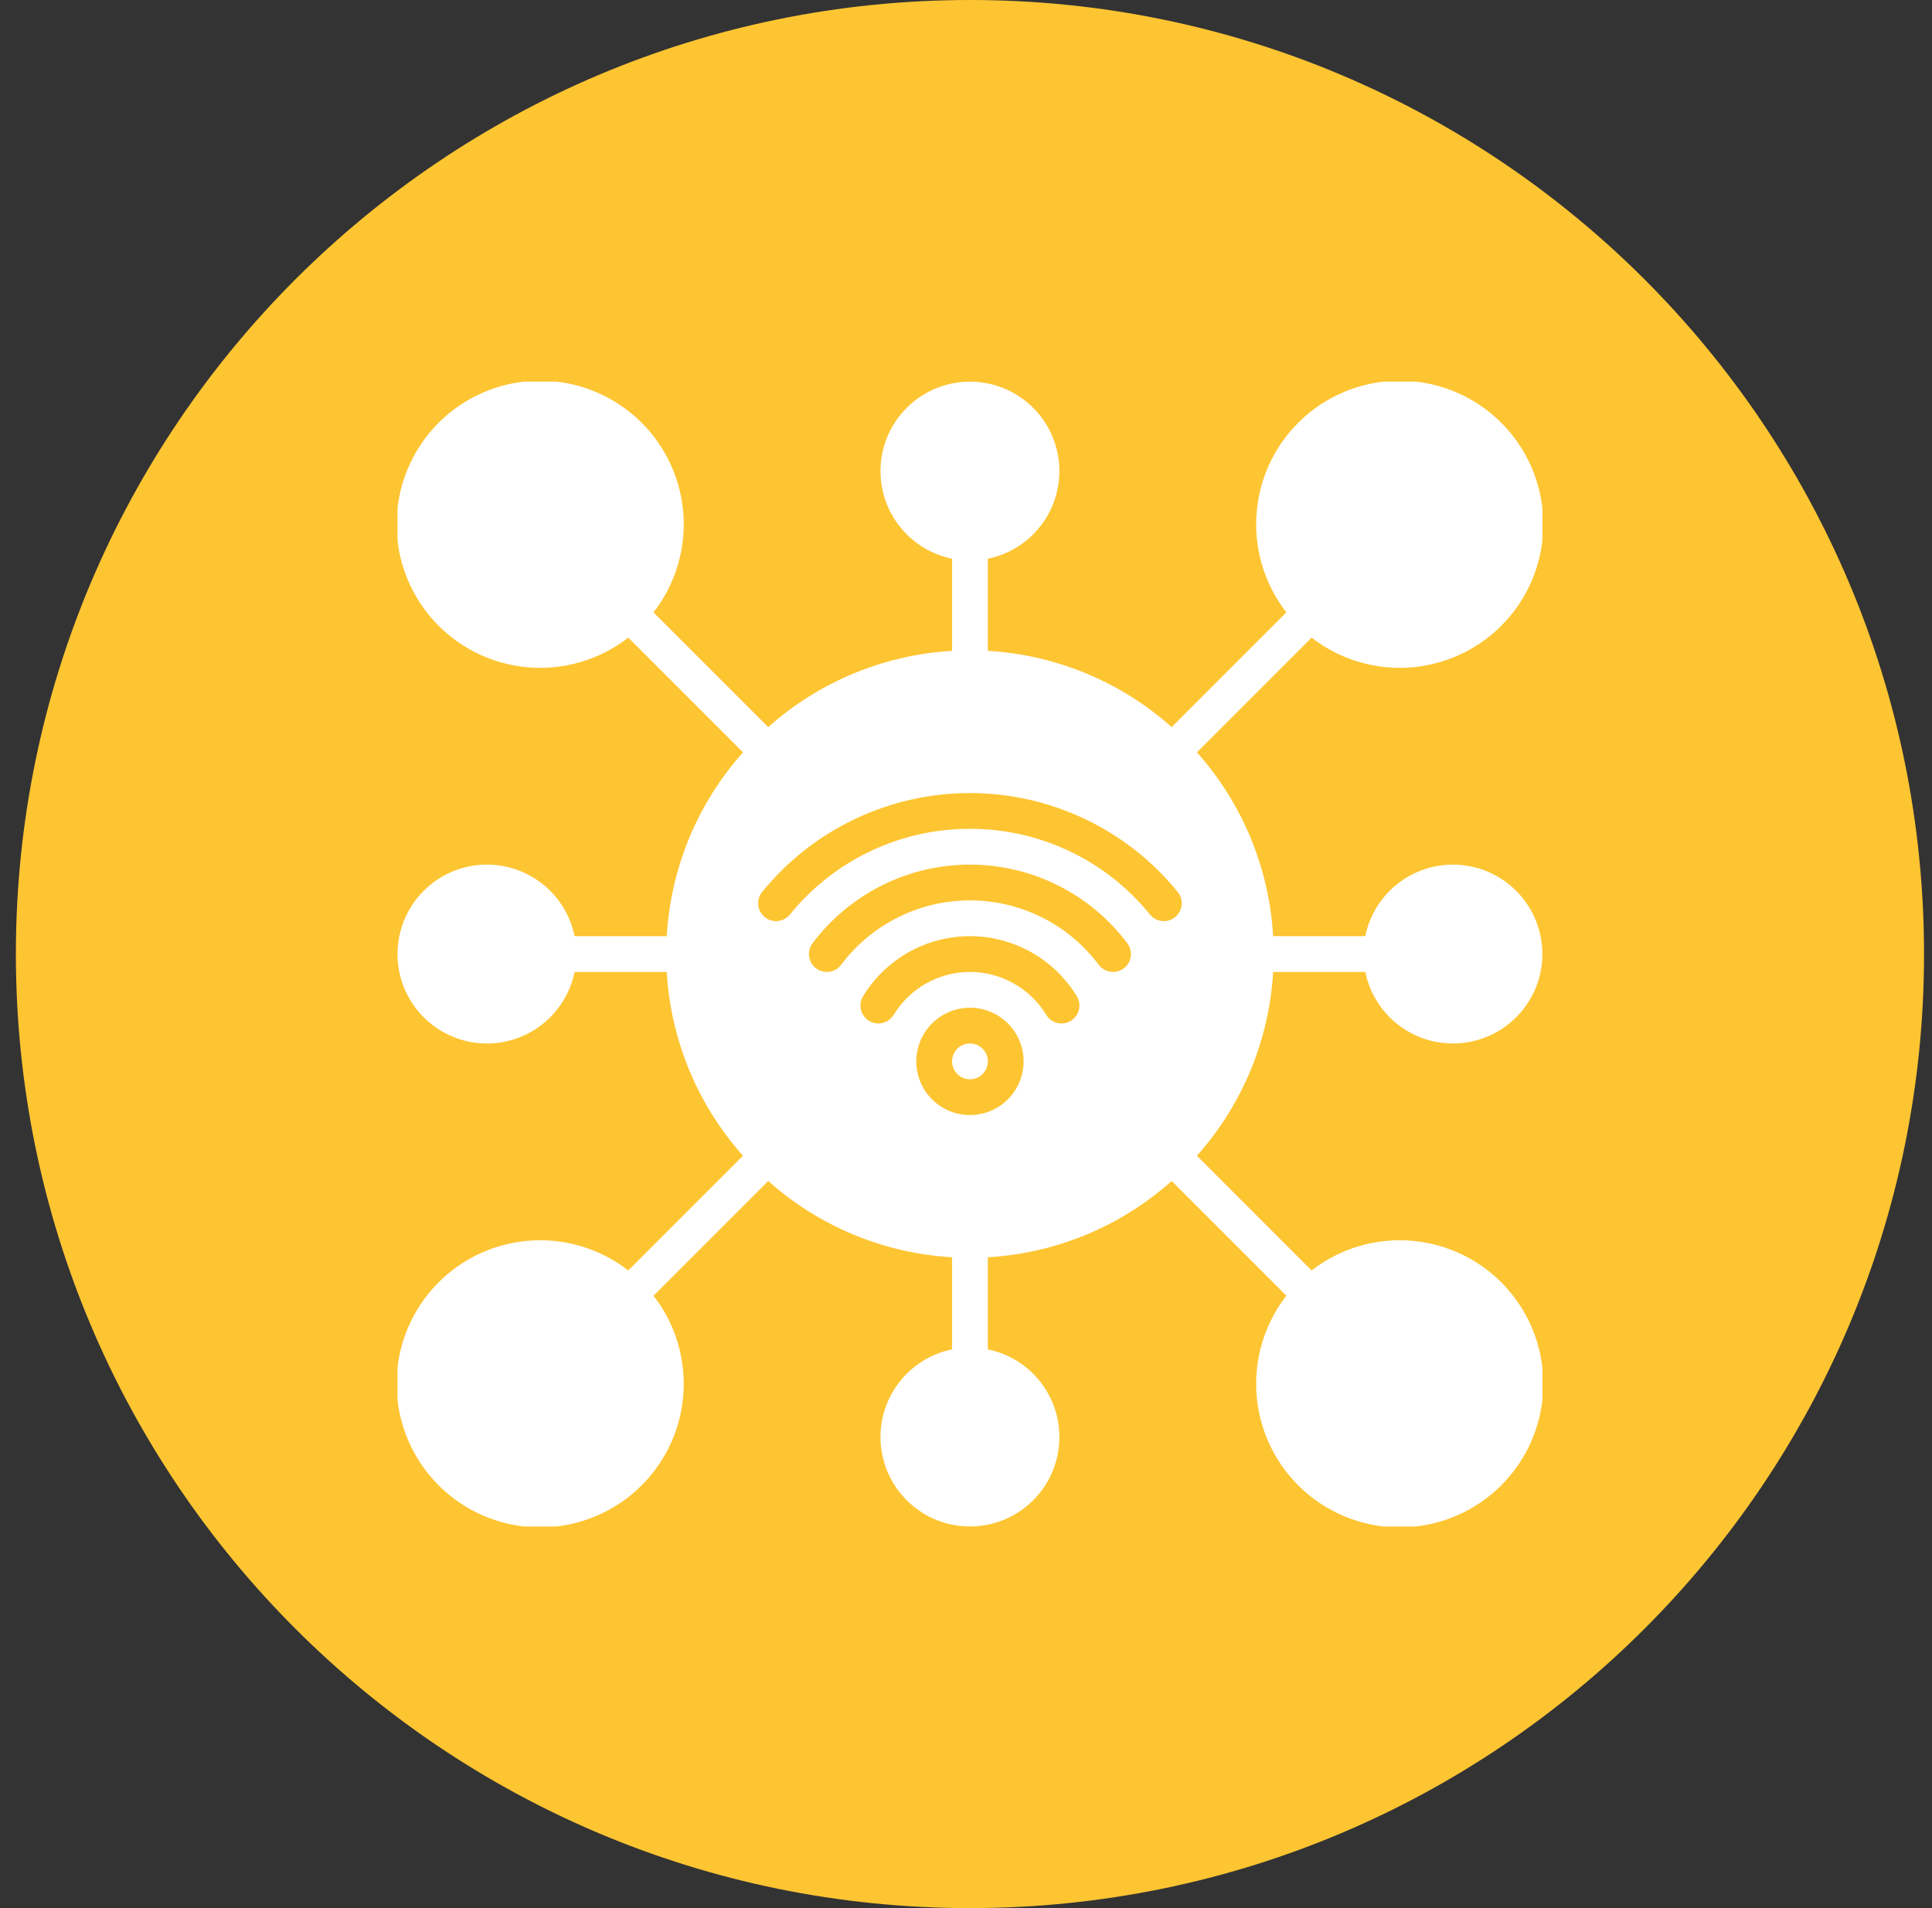 <svg width="81" height="80" viewBox="0 0 81 80" fill="none" xmlns="http://www.w3.org/2000/svg">
<rect x="0" y="0" width="81" height="80" fill="#333333" stroke="none"/>
<path d="M0.666 40C0.666 17.909 18.575 0 40.666 0C62.757 0 80.666 17.909 80.666 40C80.666 62.091 62.757 80 40.666 80C18.575 80 0.666 62.091 0.666 40Z" fill="#FEC532"/>
<g clip-path="url(#clip0_1438_32454)">
<path d="M40.666 45.25C41.08 45.25 41.416 44.914 41.416 44.5C41.416 44.086 41.08 43.75 40.666 43.75C40.252 43.75 39.916 44.086 39.916 44.5C39.916 44.914 40.252 45.25 40.666 45.25Z" fill="white"/>
<path d="M53.377 40.75H57.24C57.426 41.66 57.944 42.469 58.692 43.02C59.441 43.571 60.367 43.824 61.291 43.731C62.216 43.637 63.073 43.204 63.696 42.515C64.32 41.825 64.665 40.929 64.665 40C64.665 39.071 64.32 38.174 63.696 37.485C63.073 36.796 62.216 36.362 61.291 36.269C60.367 36.175 59.441 36.429 58.692 36.979C57.944 37.53 57.426 38.339 57.24 39.25H53.377C53.212 36.394 52.086 33.678 50.182 31.544L54.99 26.734C56.2 27.674 57.722 28.117 59.246 27.974C60.771 27.831 62.184 27.112 63.198 25.964C64.211 24.816 64.749 23.324 64.701 21.793C64.653 20.262 64.024 18.808 62.941 17.724C61.858 16.642 60.403 16.012 58.872 15.964C57.341 15.917 55.85 16.454 54.701 17.468C53.553 18.481 52.834 19.894 52.691 21.419C52.548 22.944 52.992 24.465 53.931 25.675L49.122 30.485C46.987 28.58 44.271 27.453 41.415 27.288V23.425C42.326 23.239 43.135 22.722 43.686 21.973C44.236 21.225 44.49 20.298 44.396 19.374C44.303 18.449 43.87 17.592 43.18 16.969C42.491 16.346 41.595 16.001 40.665 16.001C39.736 16.001 38.84 16.346 38.151 16.969C37.461 17.592 37.028 18.449 36.934 19.374C36.841 20.298 37.094 21.225 37.645 21.973C38.196 22.722 39.005 23.239 39.915 23.425V27.289C37.06 27.454 34.344 28.58 32.209 30.484L27.399 25.675C28.339 24.465 28.783 22.944 28.64 21.419C28.497 19.894 27.778 18.481 26.629 17.468C25.481 16.454 23.99 15.917 22.459 15.964C20.928 16.012 19.473 16.642 18.39 17.724C17.307 18.808 16.678 20.262 16.63 21.793C16.582 23.324 17.12 24.816 18.133 25.964C19.146 27.112 20.559 27.831 22.084 27.974C23.609 28.117 25.131 27.674 26.34 26.734L31.15 31.544C29.245 33.678 28.119 36.394 27.954 39.25H24.09C23.904 38.339 23.387 37.53 22.639 36.979C21.89 36.429 20.964 36.175 20.039 36.269C19.115 36.362 18.258 36.796 17.634 37.485C17.011 38.174 16.666 39.071 16.666 40C16.666 40.929 17.011 41.825 17.634 42.515C18.258 43.204 19.115 43.637 20.039 43.731C20.964 43.824 21.89 43.571 22.639 43.02C23.387 42.469 23.904 41.66 24.09 40.75H27.954C28.119 43.605 29.245 46.321 31.149 48.456L26.34 53.266C25.131 52.326 23.609 51.882 22.084 52.026C20.559 52.169 19.146 52.887 18.133 54.036C17.12 55.184 16.582 56.675 16.63 58.206C16.678 59.737 17.307 61.192 18.39 62.275C19.473 63.358 20.928 63.987 22.459 64.035C23.99 64.083 25.481 63.545 26.629 62.532C27.778 61.519 28.497 60.106 28.64 58.581C28.783 57.056 28.339 55.534 27.399 54.325L32.209 49.515C34.343 51.42 37.059 52.546 39.915 52.712V56.575C39.005 56.761 38.196 57.278 37.645 58.026C37.094 58.775 36.841 59.701 36.934 60.626C37.028 61.55 37.461 62.407 38.151 63.031C38.84 63.654 39.736 63.999 40.665 63.999C41.595 63.999 42.491 63.654 43.18 63.031C43.87 62.407 44.303 61.55 44.396 60.626C44.49 59.701 44.236 58.775 43.686 58.026C43.135 57.278 42.326 56.761 41.415 56.575V52.712C44.271 52.547 46.987 51.421 49.122 49.517L53.931 54.325C52.992 55.534 52.548 57.056 52.691 58.581C52.834 60.106 53.553 61.519 54.701 62.532C55.85 63.545 57.341 64.083 58.872 64.035C60.403 63.987 61.858 63.358 62.941 62.275C64.024 61.192 64.653 59.737 64.701 58.206C64.749 56.675 64.211 55.184 63.198 54.036C62.184 52.887 60.771 52.169 59.246 52.026C57.722 51.882 56.2 52.326 54.99 53.266L50.181 48.456C52.085 46.322 53.212 43.606 53.377 40.75ZM40.665 46.75C40.22 46.75 39.785 46.618 39.415 46.371C39.045 46.123 38.757 45.772 38.587 45.361C38.416 44.95 38.372 44.497 38.459 44.061C38.545 43.624 38.76 43.224 39.074 42.909C39.389 42.594 39.79 42.38 40.226 42.293C40.663 42.206 41.115 42.251 41.526 42.421C41.938 42.591 42.289 42.88 42.536 43.25C42.783 43.62 42.915 44.055 42.915 44.5C42.915 45.096 42.678 45.669 42.256 46.091C41.834 46.513 41.262 46.75 40.665 46.75ZM44.895 42.801C44.81 42.852 44.717 42.886 44.62 42.901C44.522 42.916 44.423 42.912 44.327 42.889C44.231 42.865 44.141 42.823 44.062 42.765C43.982 42.707 43.915 42.633 43.864 42.549C43.53 42 43.06 41.546 42.5 41.231C41.94 40.916 41.308 40.75 40.665 40.75C40.023 40.75 39.391 40.916 38.83 41.231C38.27 41.546 37.8 42 37.467 42.549C37.363 42.719 37.197 42.841 37.004 42.889C36.81 42.936 36.606 42.904 36.436 42.801C36.266 42.698 36.144 42.531 36.097 42.338C36.049 42.145 36.081 41.941 36.184 41.77C36.652 41.001 37.31 40.365 38.095 39.923C38.88 39.482 39.765 39.25 40.665 39.25C41.566 39.25 42.451 39.482 43.236 39.923C44.021 40.365 44.679 41.001 45.147 41.77C45.198 41.855 45.232 41.948 45.247 42.046C45.262 42.143 45.258 42.242 45.234 42.338C45.211 42.434 45.169 42.524 45.11 42.603C45.052 42.683 44.979 42.75 44.895 42.801ZM47.115 40.6C46.956 40.719 46.756 40.77 46.559 40.742C46.362 40.714 46.185 40.609 46.065 40.45C45.437 39.611 44.621 38.931 43.684 38.462C42.747 37.994 41.713 37.75 40.665 37.75C39.617 37.75 38.584 37.994 37.647 38.462C36.709 38.931 35.894 39.611 35.265 40.45C35.206 40.529 35.132 40.595 35.047 40.645C34.963 40.695 34.869 40.728 34.771 40.742C34.674 40.756 34.575 40.751 34.479 40.726C34.384 40.702 34.294 40.659 34.215 40.6C34.136 40.541 34.07 40.467 34.02 40.382C33.97 40.297 33.937 40.203 33.923 40.106C33.909 40.008 33.914 39.909 33.939 39.814C33.963 39.718 34.006 39.629 34.065 39.55C34.834 38.525 35.83 37.694 36.976 37.121C38.121 36.548 39.385 36.25 40.665 36.25C41.946 36.25 43.209 36.548 44.355 37.121C45.5 37.694 46.497 38.525 47.265 39.55C47.324 39.629 47.367 39.718 47.392 39.814C47.416 39.909 47.422 40.008 47.408 40.106C47.394 40.203 47.361 40.297 47.311 40.382C47.261 40.467 47.194 40.541 47.115 40.6ZM40.665 34.75C39.219 34.747 37.79 35.069 36.484 35.69C35.178 36.312 34.027 37.218 33.117 38.343C32.992 38.497 32.81 38.596 32.612 38.616C32.414 38.636 32.216 38.577 32.062 38.452C31.908 38.326 31.809 38.145 31.789 37.947C31.769 37.749 31.828 37.551 31.953 37.397C33.006 36.101 34.334 35.057 35.841 34.34C37.348 33.622 38.996 33.25 40.665 33.25C42.334 33.25 43.983 33.622 45.49 34.34C46.997 35.057 48.325 36.101 49.377 37.397C49.44 37.473 49.486 37.561 49.514 37.655C49.542 37.75 49.552 37.849 49.541 37.947C49.531 38.045 49.502 38.14 49.455 38.226C49.408 38.313 49.345 38.39 49.269 38.452C49.192 38.514 49.104 38.56 49.01 38.589C48.915 38.617 48.816 38.626 48.718 38.616C48.62 38.606 48.525 38.577 48.439 38.53C48.352 38.483 48.276 38.419 48.213 38.343C47.303 37.218 46.153 36.312 44.847 35.69C43.541 35.069 42.112 34.747 40.665 34.75Z" fill="white"/>
</g>
<defs>
<clipPath id="clip0_1438_32454">
<rect width="48" height="48" fill="white" transform="translate(16.666 16)"/>
</clipPath>
</defs>
</svg>

